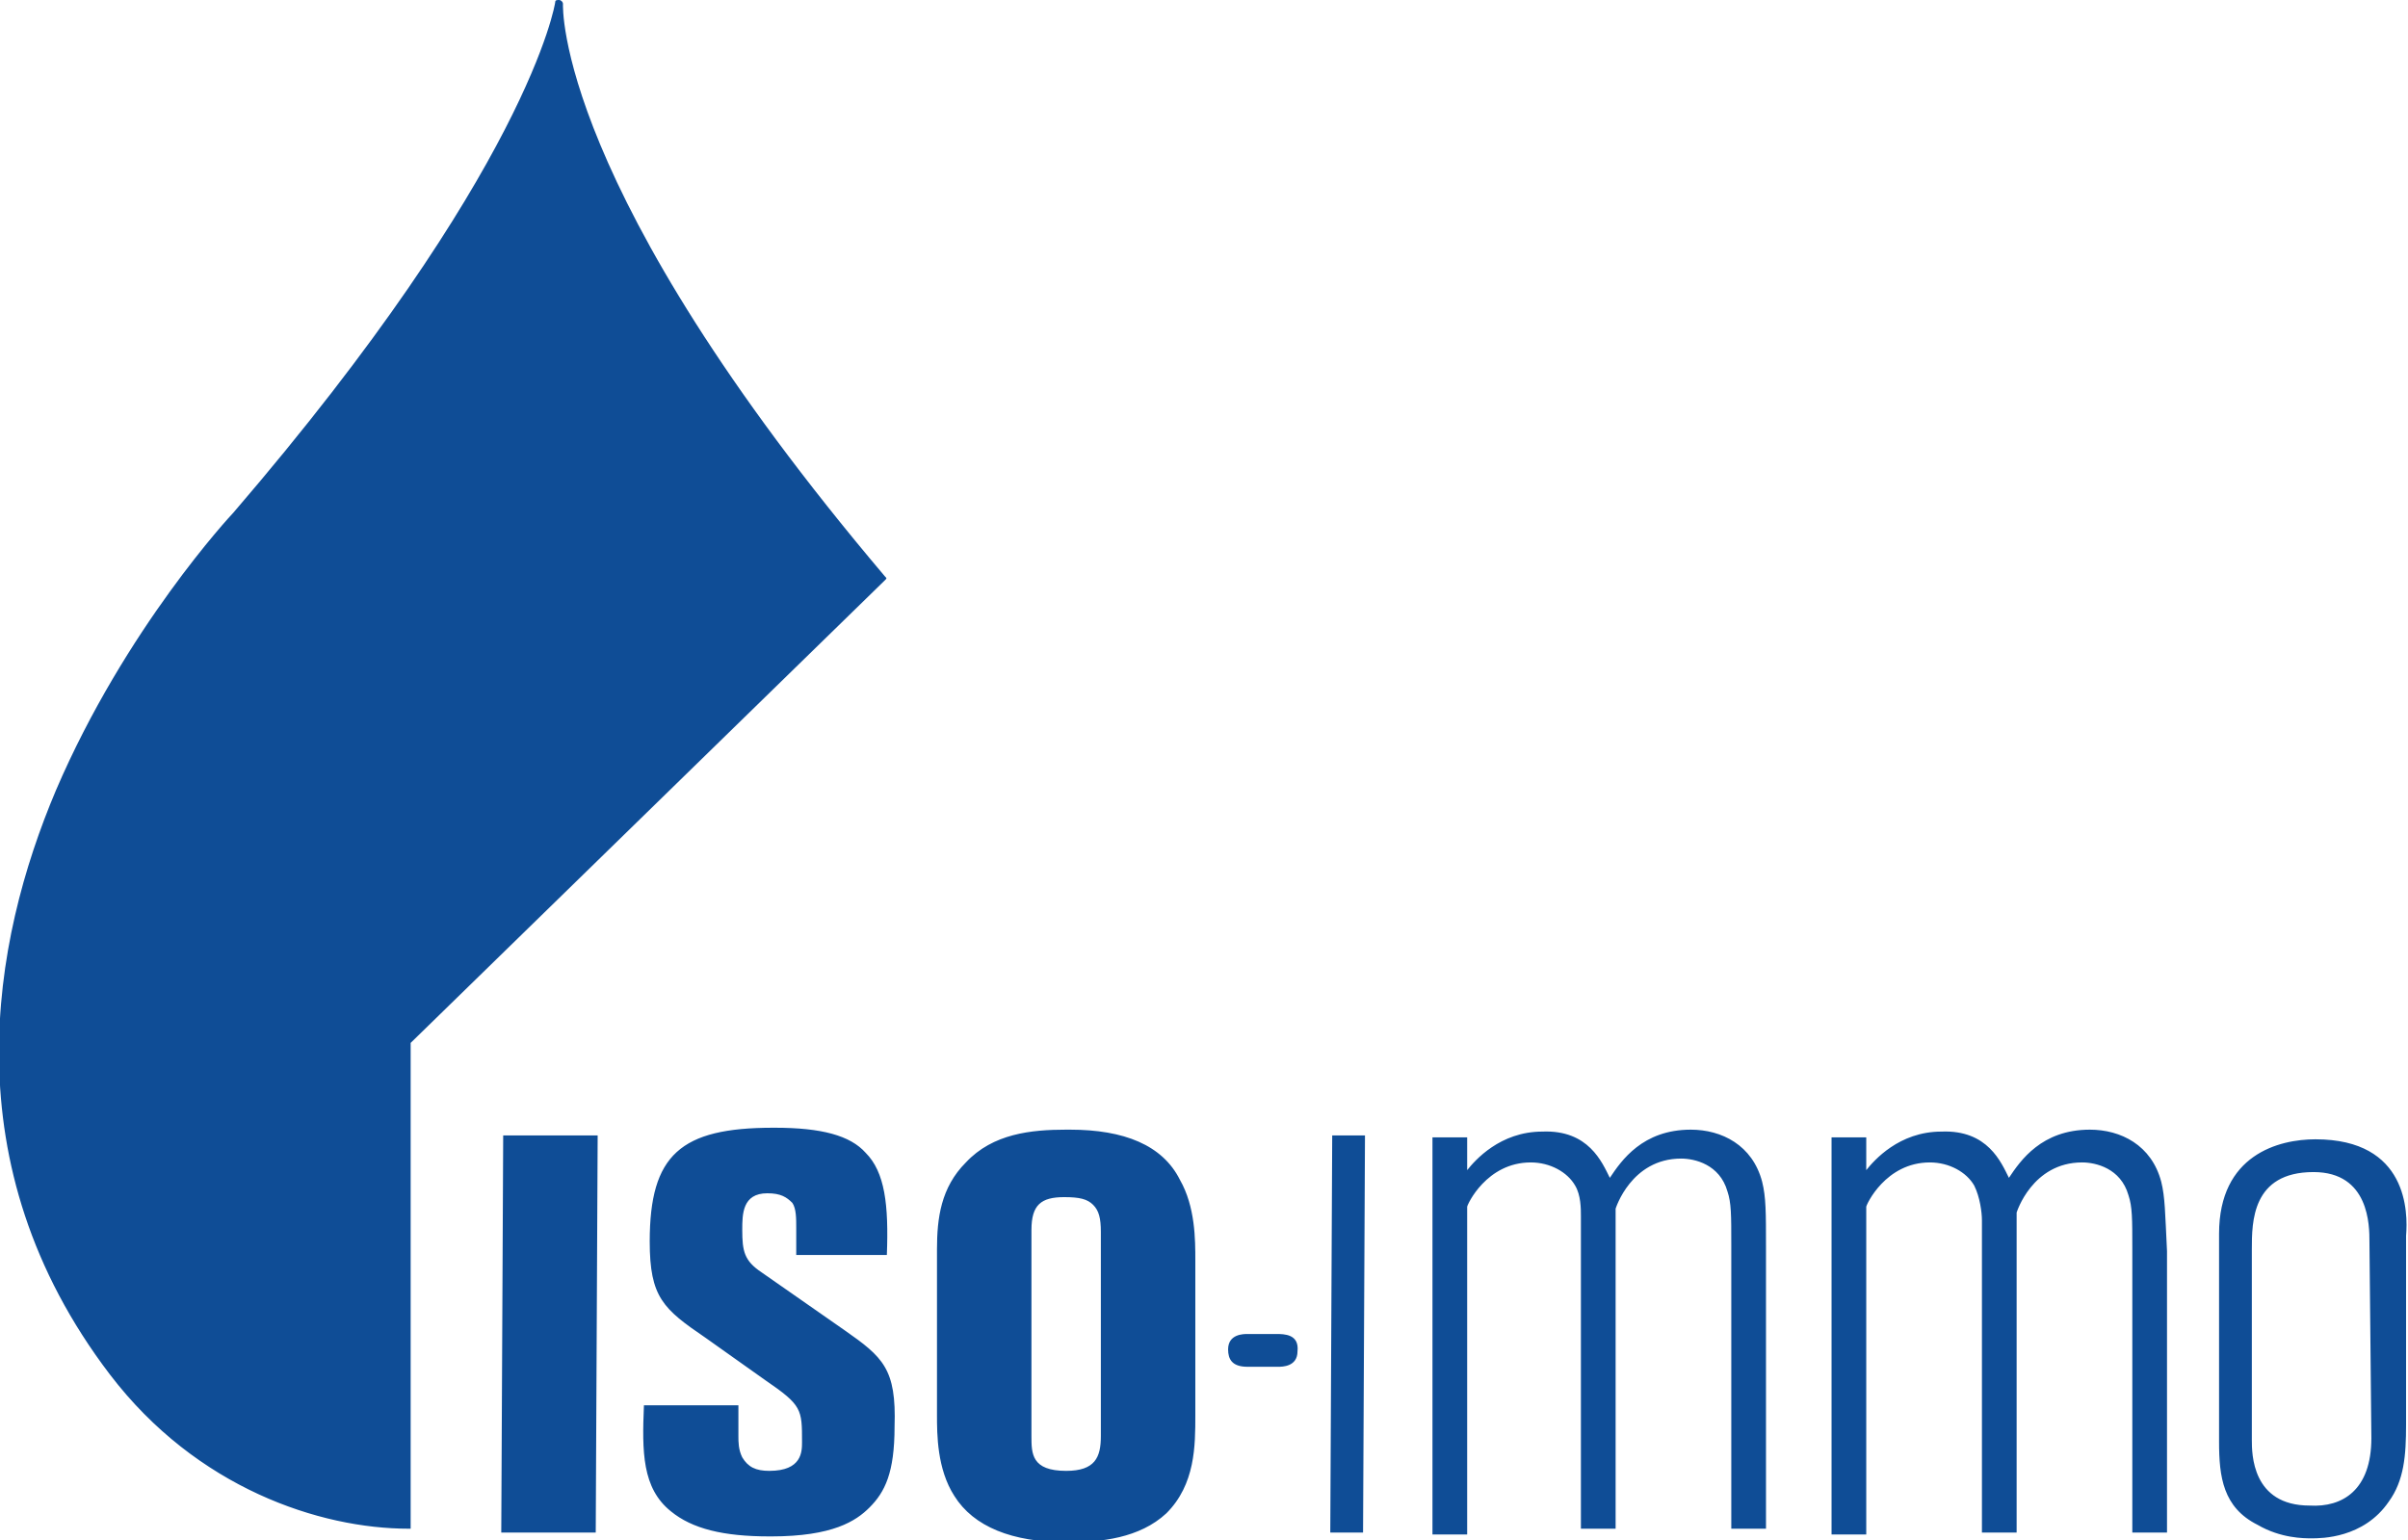 <?xml version="1.0" encoding="utf-8"?>
<!-- Generator: Adobe Illustrator 21.1.0, SVG Export Plug-In . SVG Version: 6.00 Build 0)  -->
<svg version="1.1" id="Layer_1" xmlns="http://www.w3.org/2000/svg" xmlns:xlink="http://www.w3.org/1999/xlink" x="0px" y="0px"
	 width="124.9px" height="79.9px" viewBox="0 0 124.9 79.9" style="enable-background:new 0 0 124.9 79.9;" xml:space="preserve">
<style type="text/css">
	.st0{fill:#0F4D96;}
</style>
<g>
	<g>
		<path class="st0" d="M45.9,30.1c0.1-0.1,0.1-0.1,0-0.2C28.8,9.7,29.2,0.3,29.2,0.2C29.2,0.1,29.1,0,29,0c-0.1,0-0.2,0-0.2,0.1
			c0,0.1-1.4,8.7-16.7,26.5c-0.1,0.1-5.6,6-9.2,14.4c-3.3,7.8-5.5,19.4,2.8,30.3c4.5,5.9,10.9,8,15.5,8c0,0,0.1,0,0.1,0
			c0,0,0-0.1,0-0.1l0-25.1L45.9,30.1z M26,79.5l4.9,0L31,58.9l-4.9,0L26,79.5z M43.8,69l-4.3-3c-0.9-0.6-1-1.1-1-2.2
			c0-0.8,0-1.9,1.3-1.9c0.7,0,1,0.2,1.3,0.5c0.2,0.3,0.2,0.8,0.2,1.3l0,1.4l4.7,0c0.1-2.6-0.1-4.3-1.1-5.3c-0.8-0.9-2.3-1.3-4.7-1.3
			l-0.1,0c-4.8,0-6.4,1.4-6.4,5.9c0,2.9,0.7,3.5,2.9,5l3.1,2.2c1.9,1.3,1.9,1.5,1.9,3.2c0,0.5,0,1.5-1.7,1.5c-0.7,0-1.1-0.2-1.4-0.7
			c-0.2-0.4-0.2-0.8-0.2-1.1l0-1.6l-4.9,0c-0.1,2.4-0.1,4.3,1.4,5.5c1.1,0.9,2.7,1.3,5.1,1.3H40c3.2,0,4.4-0.8,5.1-1.5
			c0.8-0.8,1.3-1.8,1.3-4.2C46.5,71,45.8,70.4,43.8,69z M55.5,58.6h-0.2c-1.8,0-3.8,0.2-5.2,1.7c-1.3,1.3-1.5,2.9-1.5,4.5l0,8.6
			c0,1,0,2.8,0.9,4.2c1,1.6,3,2.4,5.8,2.4l0.1,0c1.7,0,3.7-0.2,5.1-1.5c1.5-1.5,1.5-3.5,1.5-5.1l0-8c0-1.1,0-2.8-0.8-4.2
			C60.3,59.4,58.3,58.6,55.5,58.6z M57.1,74.5c0,1.1-0.3,1.8-1.8,1.8h0c-1.8,0-1.8-0.9-1.8-1.8l0-10.7c0-1.3,0.5-1.7,1.7-1.7h0
			c0.8,0,1.2,0.1,1.5,0.4c0.3,0.3,0.4,0.7,0.4,1.4L57.1,74.5z M69,79.5l1.7,0l0.1-20.6l-1.7,0L69,79.5z M91.4,61.3
			c-0.5-1.9-2.1-2.7-3.7-2.7c-2.5,0-3.6,1.6-4.2,2.5c-0.4-0.8-1.1-2.5-3.5-2.4c-2.2,0-3.5,1.5-3.9,2l0-1.7l-1.8,0l0,20.6l1.8,0l0-17
			c0-0.1,1-2.3,3.3-2.3c1,0,1.9,0.5,2.3,1.2C82,62,82,62.7,82,63.1l0,16.2l1.8,0l0-16.6c0,0,0.8-2.6,3.4-2.6c0.7,0,2,0.3,2.4,1.7
			c0.2,0.6,0.2,1.2,0.2,2.8l0,14.7l1.8,0l0-14.6C91.6,62.9,91.6,62.1,91.4,61.3z M112.1,61.3c-0.5-1.9-2.1-2.7-3.7-2.7
			c-2.5,0-3.6,1.6-4.2,2.5c-0.4-0.8-1.1-2.5-3.5-2.4c-2.2,0-3.5,1.5-3.9,2l0-1.7l-1.8,0l0,20.6l1.8,0l0-17c0-0.1,1-2.3,3.3-2.3
			c1,0,1.9,0.5,2.3,1.2c0.3,0.6,0.4,1.4,0.4,1.8l0,16.2l1.8,0l0-16.6c0,0,0.8-2.6,3.4-2.6c0.7,0,2,0.3,2.4,1.7
			c0.2,0.6,0.2,1.2,0.2,2.8l0,14.7l1.8,0l0-14.6C112.3,62.9,112.3,62.1,112.1,61.3z M120.1,59.1c-1.9,0-5,0.8-5,4.9l0,10.8
			c0,1.8,0.2,3.4,2,4.3c1.2,0.7,2.4,0.7,2.8,0.7c0.5,0,2.7,0,4-1.9c0.8-1.1,0.9-2.4,0.9-4l0-9.8C124.9,62.9,124.9,59.1,120.1,59.1z
			 M123,74.6c0,2.7-1.5,3.6-3.2,3.5c-3,0-3-2.7-3-3.4l0-9.9c0-1.4,0-4,3.2-4c2.9,0,2.9,2.8,2.9,3.6L123,74.6z M66.2,69.2L66.2,69.2
			l-1.5,0c-0.2,0-1,0-1,0.8c0,0.5,0.2,0.9,1,0.9l1.5,0l0.1,0c0.2,0,1,0,1-0.8C67.4,69.2,66.6,69.2,66.2,69.2z"/>
	</g>
</g>
</svg>
